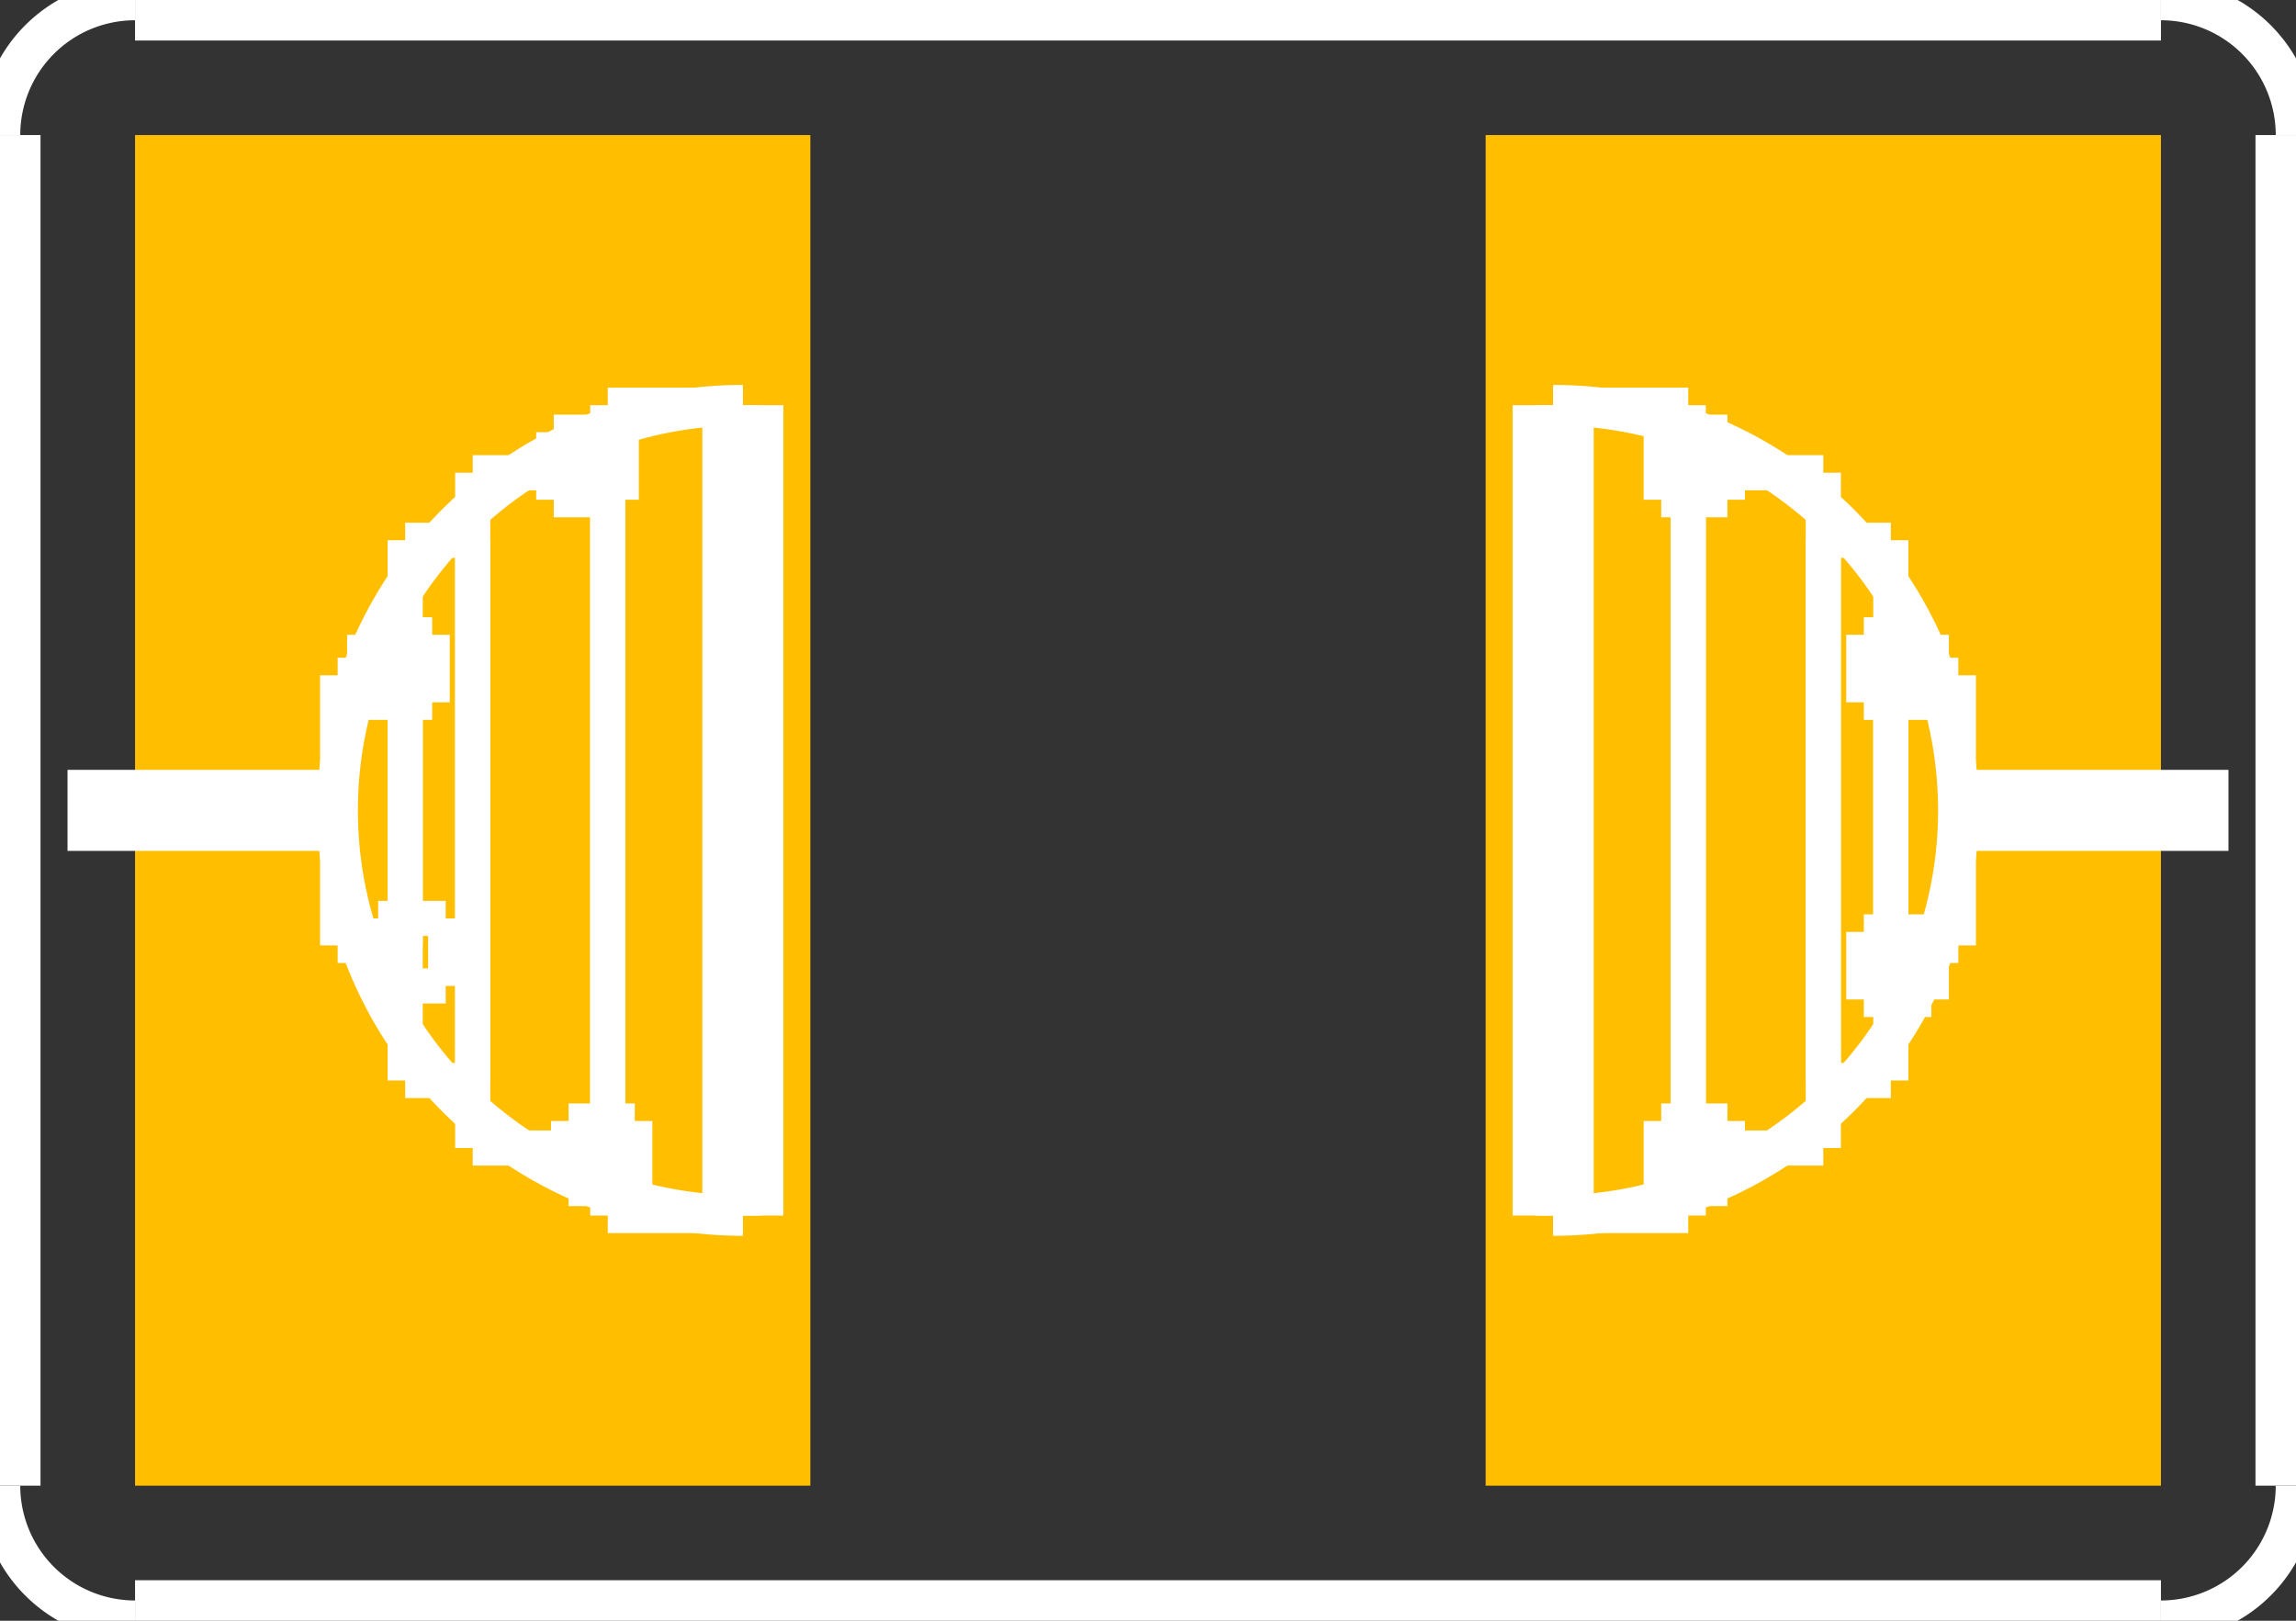 <?xml version="1.0" encoding="UTF-8" standalone="no"?>
<svg xmlns:svg="http://www.w3.org/2000/svg" xmlns="http://www.w3.org/2000/svg" version="1.2" baseProfile="tiny" x="0in" y="0in" width="0.17in" height="0.12in" viewBox="0 0 1700 1200" >
<rect x="0" y="0" width="1700" height="1200" fill="#333333" stroke="none"/>
<title>SparkFun.mod</title>
<desc>Kicad module 'SparkFun-SJW' from file 'SparkFun.mod' converted by Fritzing</desc>
<g id="copper1">
 <rect width="500" x="100" y="100" fill="#ffbf00" connectorname="1" height="1000" id="connector0pad" stroke-width="0"/>
 <rect width="500" x="1100" y="100" fill="#ffbf00" connectorname="2" height="1000" id="connector1pad" stroke-width="0"/>
</g>
<g id="silkscreen">
 <line fill="none" stroke="white" y1="900" x1="1150" y2="900" stroke-width="26" x2="1250"/>
 <line fill="none" stroke="white" y1="900" x1="1250" y2="300" stroke-width="26" x2="1250"/>
 <line fill="none" stroke="white" y1="300" x1="1150" y2="300" stroke-width="26" x2="1250"/>
 <line fill="none" stroke="white" y1="900" x1="1150" y2="300" stroke-width="26" x2="1150"/>
 <line fill="none" stroke="white" y1="850" x1="1250" y2="850" stroke-width="26" x2="1350"/>
 <line fill="none" stroke="white" y1="850" x1="1350" y2="350" stroke-width="26" x2="1350"/>
 <line fill="none" stroke="white" y1="350" x1="1250" y2="350" stroke-width="26" x2="1350"/>
 <line fill="none" stroke="white" y1="850" x1="1250" y2="350" stroke-width="26" x2="1250"/>
 <line fill="none" stroke="white" y1="800" x1="1350" y2="800" stroke-width="26" x2="1400"/>
 <line fill="none" stroke="white" y1="800" x1="1400" y2="400" stroke-width="26" x2="1400"/>
 <line fill="none" stroke="white" y1="400" x1="1350" y2="400" stroke-width="26" x2="1400"/>
 <line fill="none" stroke="white" y1="800" x1="1350" y2="400" stroke-width="26" x2="1350"/>
 <line fill="none" stroke="white" y1="700" x1="1400" y2="700" stroke-width="26" x2="1450"/>
 <line fill="none" stroke="white" y1="700" x1="1450" y2="500" stroke-width="26" x2="1450"/>
 <line fill="none" stroke="white" y1="500" x1="1400" y2="500" stroke-width="26" x2="1450"/>
 <line fill="none" stroke="white" y1="700" x1="1400" y2="500" stroke-width="26" x2="1400"/>
 <line fill="none" stroke="white" y1="900" x1="450" y2="900" stroke-width="26" x2="550"/>
 <line fill="none" stroke="white" y1="900" x1="550" y2="300" stroke-width="26" x2="550"/>
 <line fill="none" stroke="white" y1="300" x1="450" y2="300" stroke-width="26" x2="550"/>
 <line fill="none" stroke="white" y1="900" x1="450" y2="300" stroke-width="26" x2="450"/>
 <line fill="none" stroke="white" y1="850" x1="350" y2="850" stroke-width="26" x2="450"/>
 <line fill="none" stroke="white" y1="850" x1="450" y2="350" stroke-width="26" x2="450"/>
 <line fill="none" stroke="white" y1="350" x1="350" y2="350" stroke-width="26" x2="450"/>
 <line fill="none" stroke="white" y1="850" x1="350" y2="350" stroke-width="26" x2="350"/>
 <line fill="none" stroke="white" y1="800" x1="300" y2="800" stroke-width="26" x2="350"/>
 <line fill="none" stroke="white" y1="800" x1="350" y2="400" stroke-width="26" x2="350"/>
 <line fill="none" stroke="white" y1="400" x1="300" y2="400" stroke-width="26" x2="350"/>
 <line fill="none" stroke="white" y1="800" x1="300" y2="400" stroke-width="26" x2="300"/>
 <line fill="none" stroke="white" y1="700" x1="250" y2="700" stroke-width="26" x2="300"/>
 <line fill="none" stroke="white" y1="700" x1="300" y2="500" stroke-width="26" x2="300"/>
 <line fill="none" stroke="white" y1="500" x1="250" y2="500" stroke-width="26" x2="300"/>
 <line fill="none" stroke="white" y1="700" x1="250" y2="500" stroke-width="26" x2="250"/>
 <line fill="none" stroke="white" y1="880" x1="1230" y2="880" stroke-width="26" x2="1279"/>
 <line fill="none" stroke="white" y1="880" x1="1279" y2="830" stroke-width="26" x2="1279"/>
 <line fill="none" stroke="white" y1="830" x1="1230" y2="830" stroke-width="26" x2="1279"/>
 <line fill="none" stroke="white" y1="880" x1="1230" y2="830" stroke-width="26" x2="1230"/>
 <line fill="none" stroke="white" y1="740" x1="1380" y2="740" stroke-width="26" x2="1430"/>
 <line fill="none" stroke="white" y1="740" x1="1430" y2="690" stroke-width="26" x2="1430"/>
 <line fill="none" stroke="white" y1="690" x1="1380" y2="690" stroke-width="26" x2="1430"/>
 <line fill="none" stroke="white" y1="740" x1="1380" y2="690" stroke-width="26" x2="1380"/>
 <line fill="none" stroke="white" y1="520" x1="1380" y2="520" stroke-width="26" x2="1430"/>
 <line fill="none" stroke="white" y1="520" x1="1430" y2="470" stroke-width="26" x2="1430"/>
 <line fill="none" stroke="white" y1="470" x1="1380" y2="470" stroke-width="26" x2="1430"/>
 <line fill="none" stroke="white" y1="520" x1="1380" y2="470" stroke-width="26" x2="1380"/>
 <line fill="none" stroke="white" y1="370" x1="1230" y2="370" stroke-width="26" x2="1279"/>
 <line fill="none" stroke="white" y1="370" x1="1279" y2="320" stroke-width="26" x2="1279"/>
 <line fill="none" stroke="white" y1="320" x1="1230" y2="320" stroke-width="26" x2="1279"/>
 <line fill="none" stroke="white" y1="370" x1="1230" y2="320" stroke-width="26" x2="1230"/>
 <line fill="none" stroke="white" y1="880" x1="421" y2="880" stroke-width="26" x2="470"/>
 <line fill="none" stroke="white" y1="880" x1="470" y2="830" stroke-width="26" x2="470"/>
 <line fill="none" stroke="white" y1="830" x1="421" y2="830" stroke-width="26" x2="470"/>
 <line fill="none" stroke="white" y1="880" x1="421" y2="830" stroke-width="26" x2="421"/>
 <line fill="none" stroke="white" y1="730" x1="280" y2="730" stroke-width="26" x2="330"/>
 <line fill="none" stroke="white" y1="730" x1="330" y2="680" stroke-width="26" x2="330"/>
 <line fill="none" stroke="white" y1="680" x1="280" y2="680" stroke-width="26" x2="330"/>
 <line fill="none" stroke="white" y1="730" x1="280" y2="680" stroke-width="26" x2="280"/>
 <line fill="none" stroke="white" y1="520" x1="270" y2="520" stroke-width="26" x2="320"/>
 <line fill="none" stroke="white" y1="520" x1="320" y2="470" stroke-width="26" x2="320"/>
 <line fill="none" stroke="white" y1="470" x1="270" y2="470" stroke-width="26" x2="320"/>
 <line fill="none" stroke="white" y1="520" x1="270" y2="470" stroke-width="26" x2="270"/>
 <line fill="none" stroke="white" y1="370" x1="410" y2="370" stroke-width="26" x2="460"/>
 <line fill="none" stroke="white" y1="370" x1="460" y2="320" stroke-width="26" x2="460"/>
 <line fill="none" stroke="white" y1="320" x1="410" y2="320" stroke-width="26" x2="460"/>
 <line fill="none" stroke="white" y1="370" x1="410" y2="320" stroke-width="26" x2="410"/>
 <line fill="none" stroke="white" y1="1200" x1="1600" y2="1200" stroke-width="60" x2="100"/>
 <line fill="none" stroke="white" y1="1100" x1="1700" y2="100" stroke-width="60" x2="1700"/>
 <line fill="none" stroke="white" y1="1100" x1="0" y2="100" stroke-width="60" x2="0"/>
 <line fill="none" stroke="white" y1="0" x1="100" y2="0" stroke-width="60" x2="1600"/>
 <line fill="none" stroke="white" y1="300" x1="1150" y2="900" stroke-width="60" x2="1150"/>
 <line fill="none" stroke="white" y1="300" x1="550" y2="900" stroke-width="60" x2="550"/>
 <line fill="none" stroke="white" y1="600" x1="1450" y2="600" stroke-width="60" x2="1650"/>
 <line fill="none" stroke="white" y1="600" x1="250" y2="600" stroke-width="60" x2="50"/>
 <path fill="none" stroke="white" stroke-width="30" d="M1700,100a100,100,0,0,0,-100,-100"/>
 <path fill="none" stroke="white" stroke-width="30" d="M100,0a100,100,0,0,0,-100,100"/>
 <path fill="none" stroke="white" stroke-width="30" d="M0,1100a100,100,0,0,0,100,100"/>
 <path fill="none" stroke="white" stroke-width="30" d="M1600,1200a100,100,0,0,0,100,-100"/>
 <path fill="none" stroke="white" stroke-width="30" d="M1150,900a300,300,0,1,0,0,-600"/>
 <path fill="none" stroke="white" stroke-width="30" d="M550,300a300,300,0,1,0,5.68434e-14,600"/>
</g>
</svg>